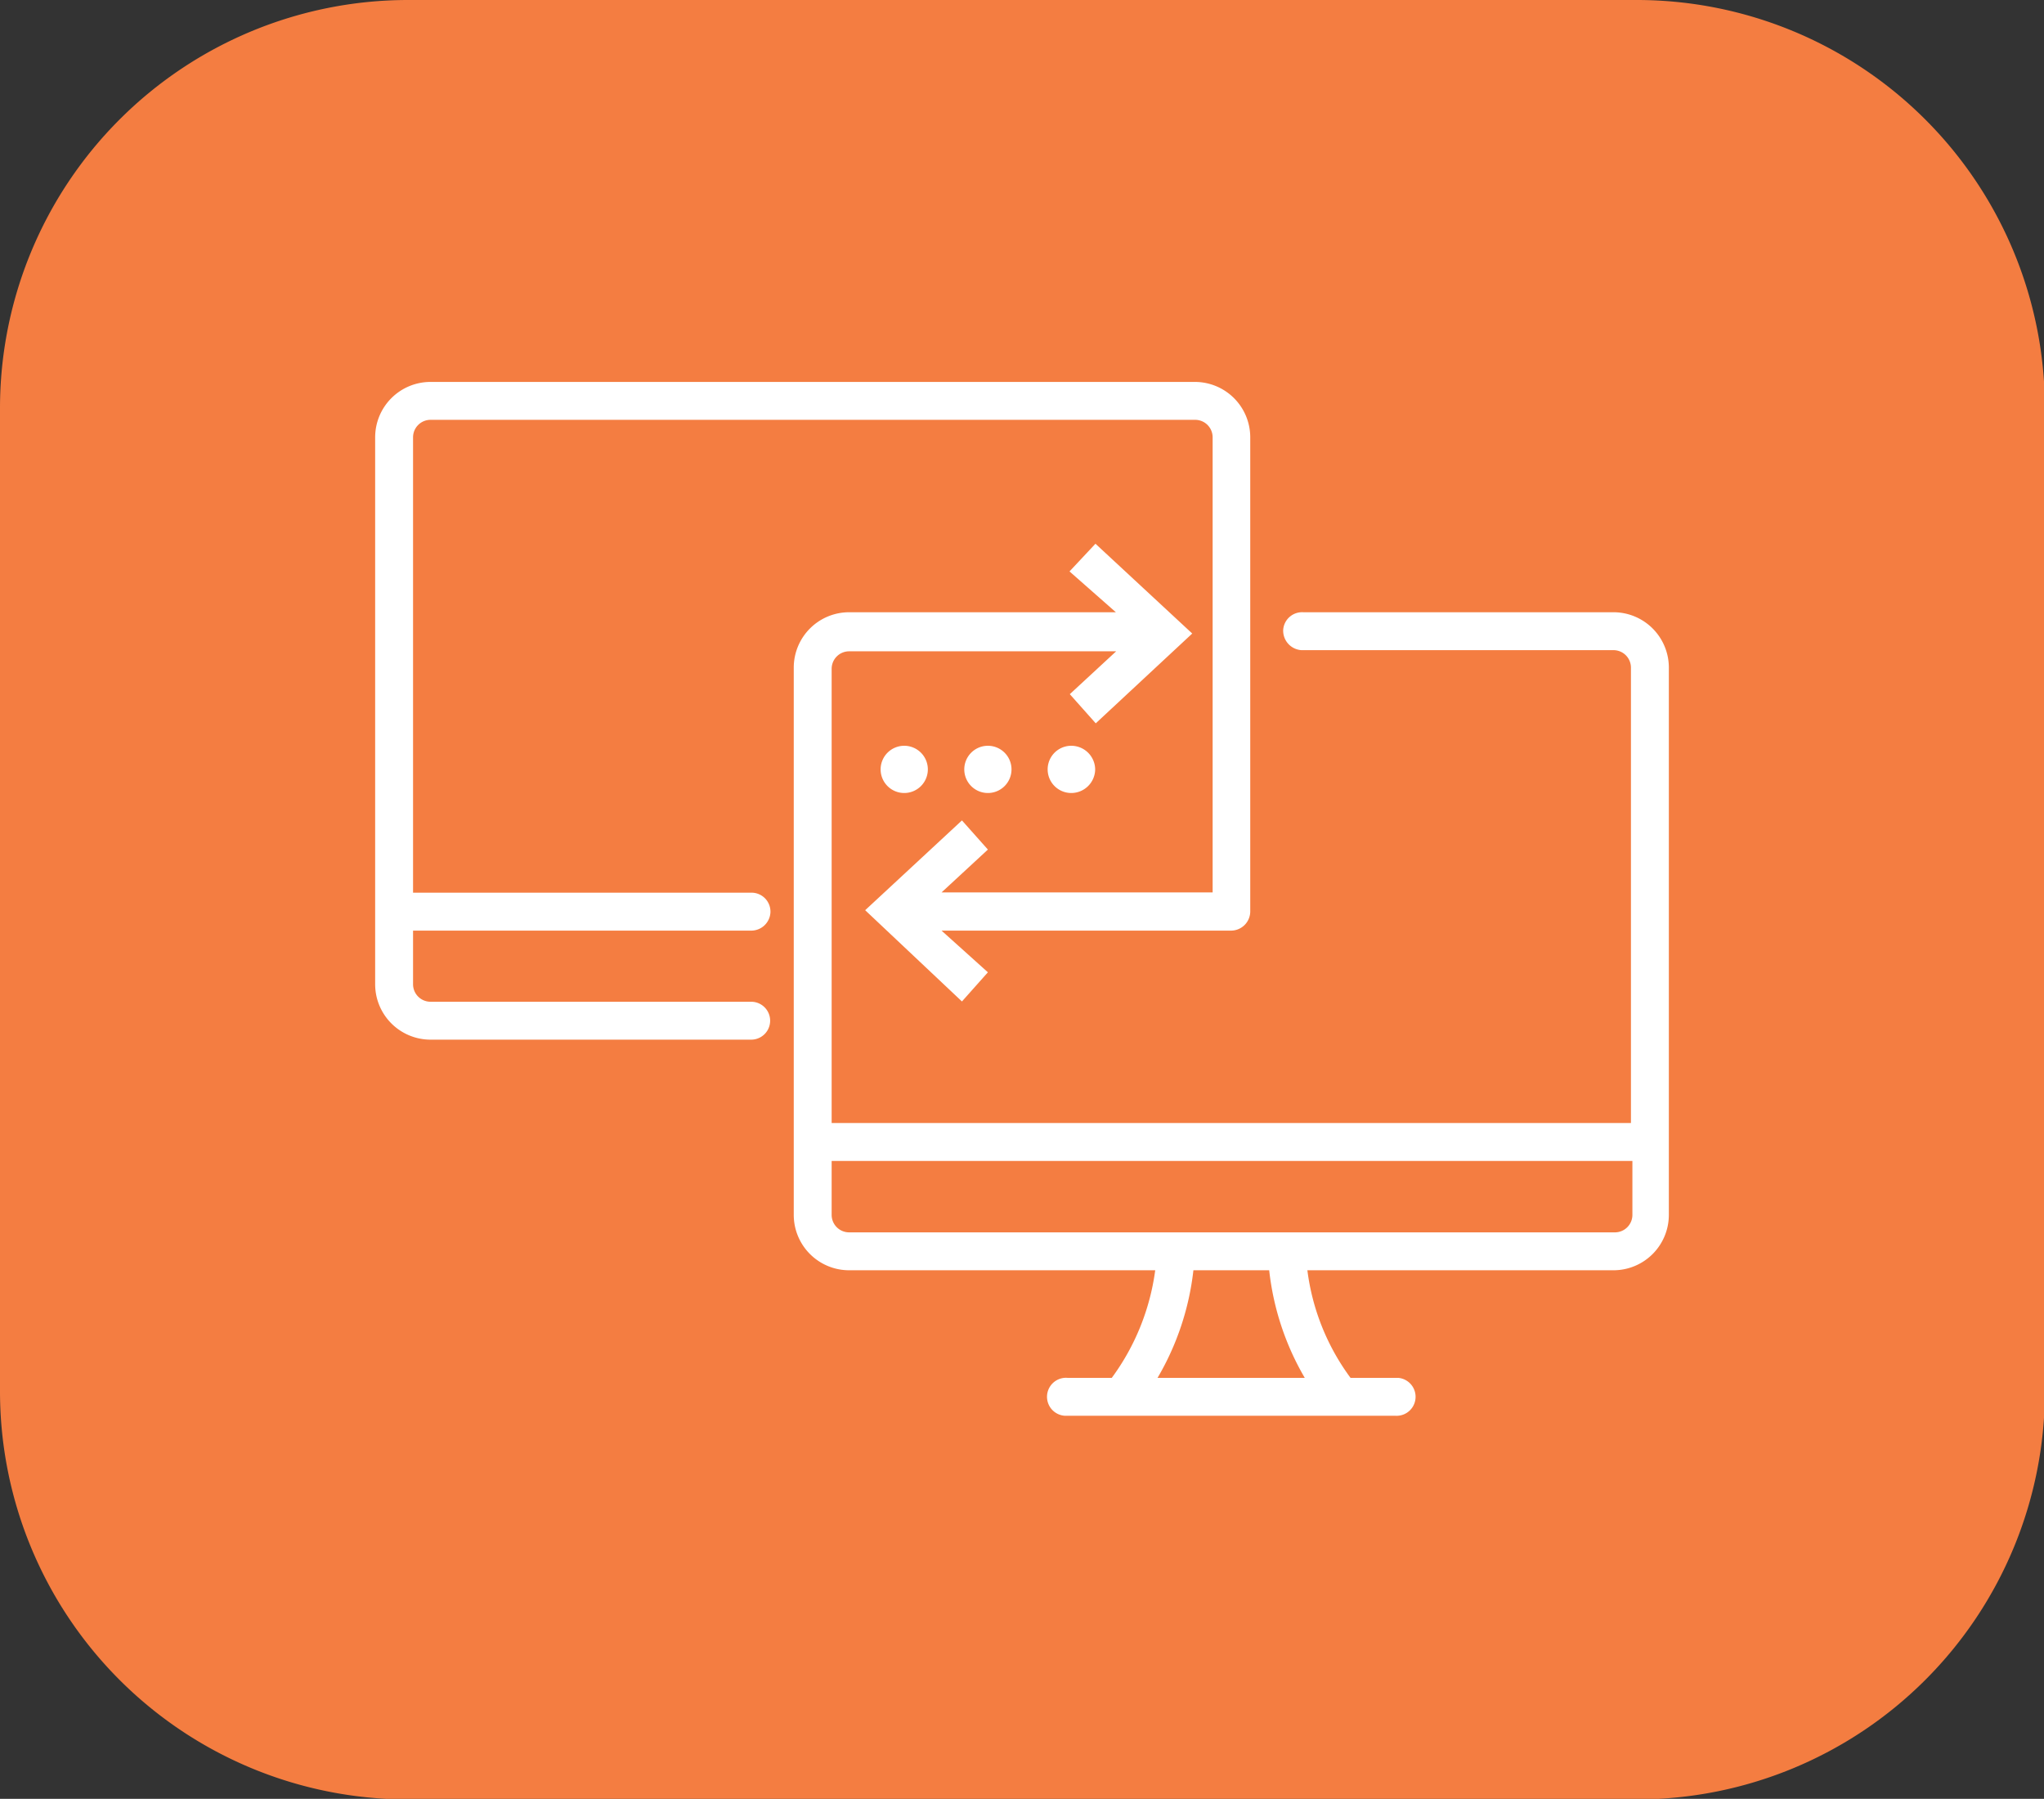 <svg id="Layer_1" data-name="Layer 1" xmlns="http://www.w3.org/2000/svg" width="70.12" height="61.7" viewBox="0 0 70.12 61.7"><rect x="0" y="0" width="70.12" height="61.7" fill="#333333" stroke="none"/><defs><style>.cls-1{fill:#f47d41;}.cls-2{fill:#fff;}</style></defs><path class="cls-1" d="M56.16,0H14A14,14,0,0,0,0,14V47.72a14,14,0,0,0,14,14H56.15a14,14,0,0,0,14-14V14A14,14,0,0,0,56.16,0Z" transform="translate(0)"/><path class="cls-2" d="M25.75,31.92a.66.66,0,0,0,.68-.62.65.65,0,0,0-.61-.68H14.17V15a.6.6,0,0,1,.6-.6H41a.6.6,0,0,1,.6.6V30.61H32.3l1.59-1.47-.89-1-3.32,3.08L33,34.35l.89-1L32.3,31.92h9.94a.66.66,0,0,0,.65-.66h0V15a1.9,1.9,0,0,0-1.9-1.9H14.77a1.9,1.9,0,0,0-1.9,1.9h0V33.76a1.9,1.9,0,0,0,1.9,1.9h11a.65.65,0,0,0,0-1.3h-11a.6.6,0,0,1-.6-.6V31.92Z" transform="translate(0)"/><path class="cls-2" d="M55.35,21H44.71a.65.65,0,0,0-.69.61.67.67,0,0,0,.62.69H55.35a.6.6,0,0,1,.6.6V38.52H28.53V22.94a.6.6,0,0,1,.6-.6h9.16L36.7,23.81l.89,1,3.31-3.08-3.32-3.08-.89.95L38.28,21H29.13a1.9,1.9,0,0,0-1.9,1.9h0V41.67a1.9,1.9,0,0,0,1.9,1.9h10.5a8,8,0,0,1-1.49,3.69H36.62a.65.65,0,1,0-.1,1.3H47.86a.65.65,0,0,0,.1-1.3H46.33a7.86,7.86,0,0,1-1.48-3.69h10.5a1.9,1.9,0,0,0,1.9-1.9h0V22.94A1.9,1.9,0,0,0,55.35,21ZM56,41.67a.6.6,0,0,1-.6.6H29.13a.6.6,0,0,1-.6-.6V39.82H56ZM39.71,47.26a9.32,9.32,0,0,0,1.23-3.69h2.6a9.31,9.31,0,0,0,1.22,3.69Z" transform="translate(0)"/><path class="cls-2" d="M31.83,26.39a.81.81,0,1,0-.81.81h0A.81.81,0,0,0,31.83,26.39Z" transform="translate(0)"/><path class="cls-2" d="M34.7,26.39a.81.81,0,1,0-.81.81h0A.81.81,0,0,0,34.7,26.39Z" transform="translate(0)"/><path class="cls-2" d="M37.57,26.39a.82.82,0,0,0-.82-.81.81.81,0,1,0,0,1.62h0A.82.82,0,0,0,37.57,26.39Z" transform="translate(0)"/></svg>